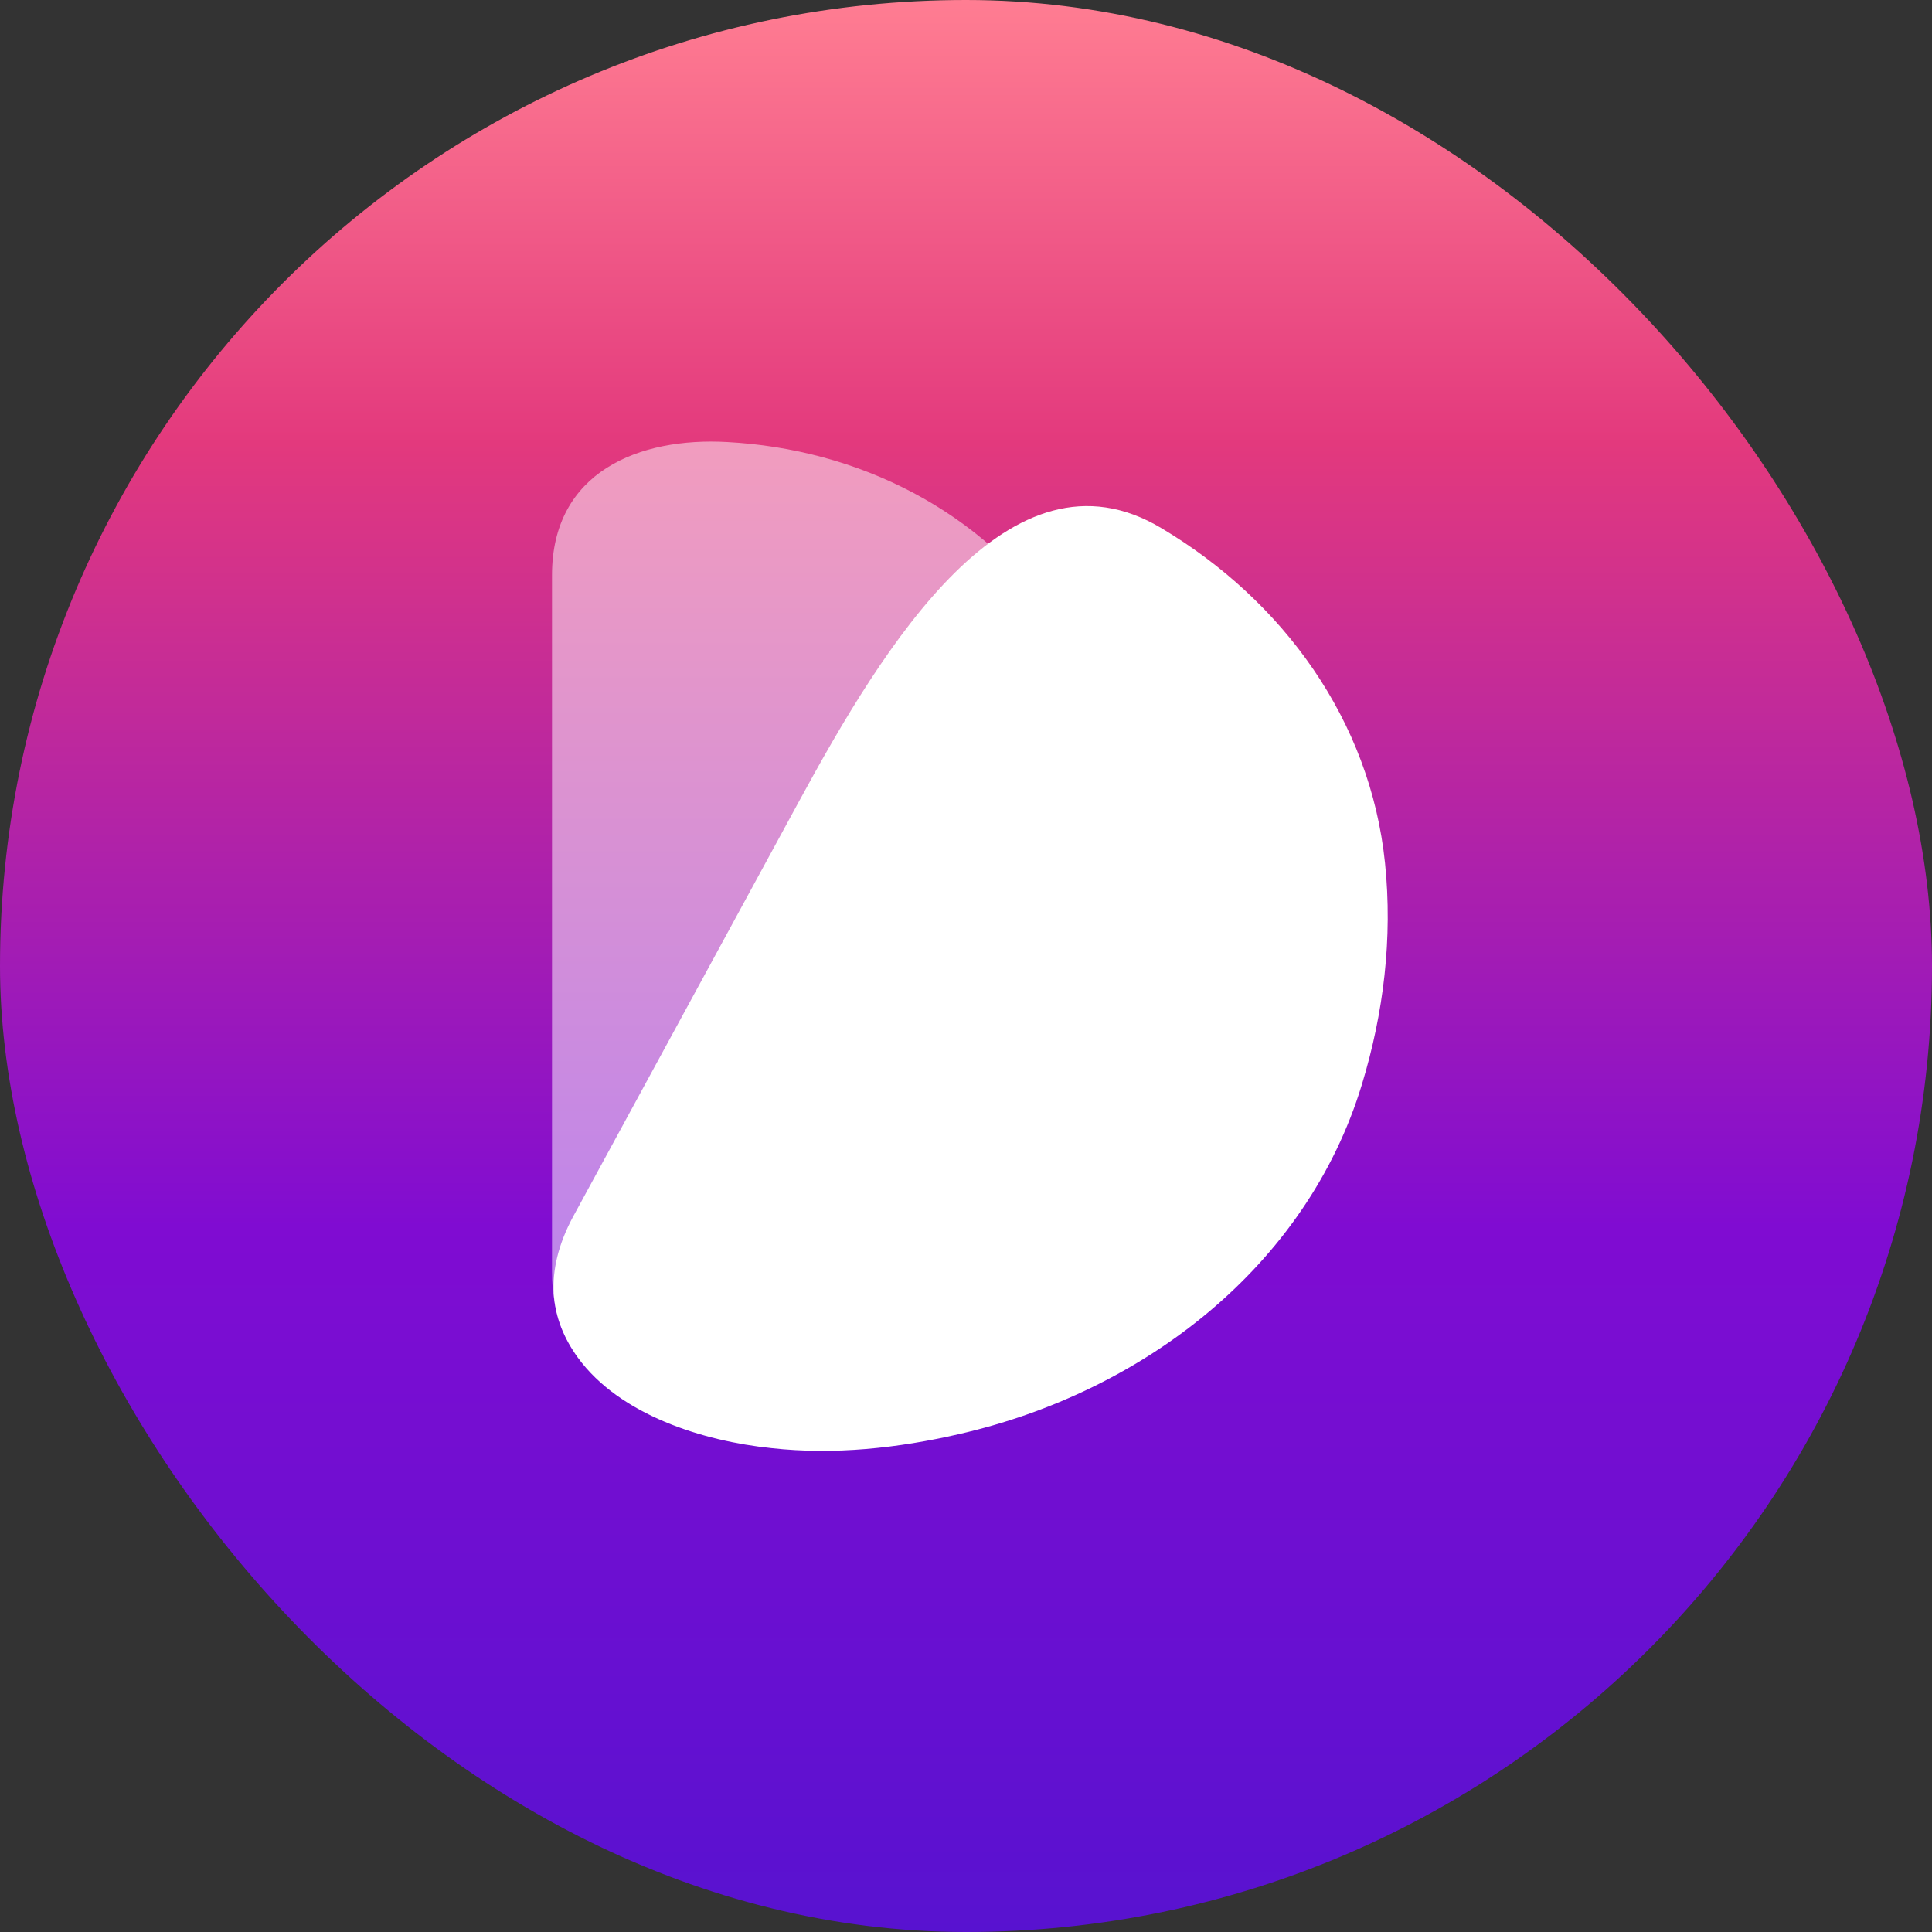 <svg width="35" height="35" viewBox="0 0 35 35" fill="none" xmlns="http://www.w3.org/2000/svg">
<rect x="0" y="0" width="35" height="35" fill="#333333" stroke="none"/>
<rect width="35" height="35" rx="17.5" fill="url(#paint0_linear_2903_489)"/>
<path opacity="0.5" d="M20.712 16.741C20.7 19.875 19.354 23.112 16.575 24.584C14.62 25.625 10 26.425 10 23.036C10 23.036 10 23.036 10 23.036C10 23.036 10 10.432 10 10.42C10 8.541 11.586 7.919 13.173 8.008C15.534 8.135 17.793 9.239 19.164 11.27C20.04 12.565 20.522 14.126 20.674 15.7C20.687 16.055 20.712 16.398 20.712 16.741Z" fill="white"/>
<path d="M25.091 15.636C24.825 13.047 23.238 10.877 21.042 9.569V9.569C18.295 7.921 16.004 11.705 14.474 14.519C12.688 17.804 10.509 21.809 10.398 22.012C10.392 22.023 10.39 22.026 10.384 22.037C9.836 23.058 9.965 23.903 10.47 24.597C11.231 25.638 12.742 26.107 13.973 26.234C15.115 26.361 16.27 26.234 17.374 25.98C20.712 25.219 23.669 22.947 24.672 19.647C25.066 18.352 25.231 16.994 25.091 15.636Z" fill="white"/>
<defs>
<linearGradient id="paint0_linear_2903_489" x1="17.5" y1="0" x2="17.5" y2="35" gradientUnits="userSpaceOnUse">
<stop stop-color="#FF7D92"/>
<stop offset="0.229" stop-color="#E3397D"/>
<stop offset="0.635" stop-color="#800CD2"/>
<stop offset="1" stop-color="#5812D0"/>
</linearGradient>
</defs>
</svg>